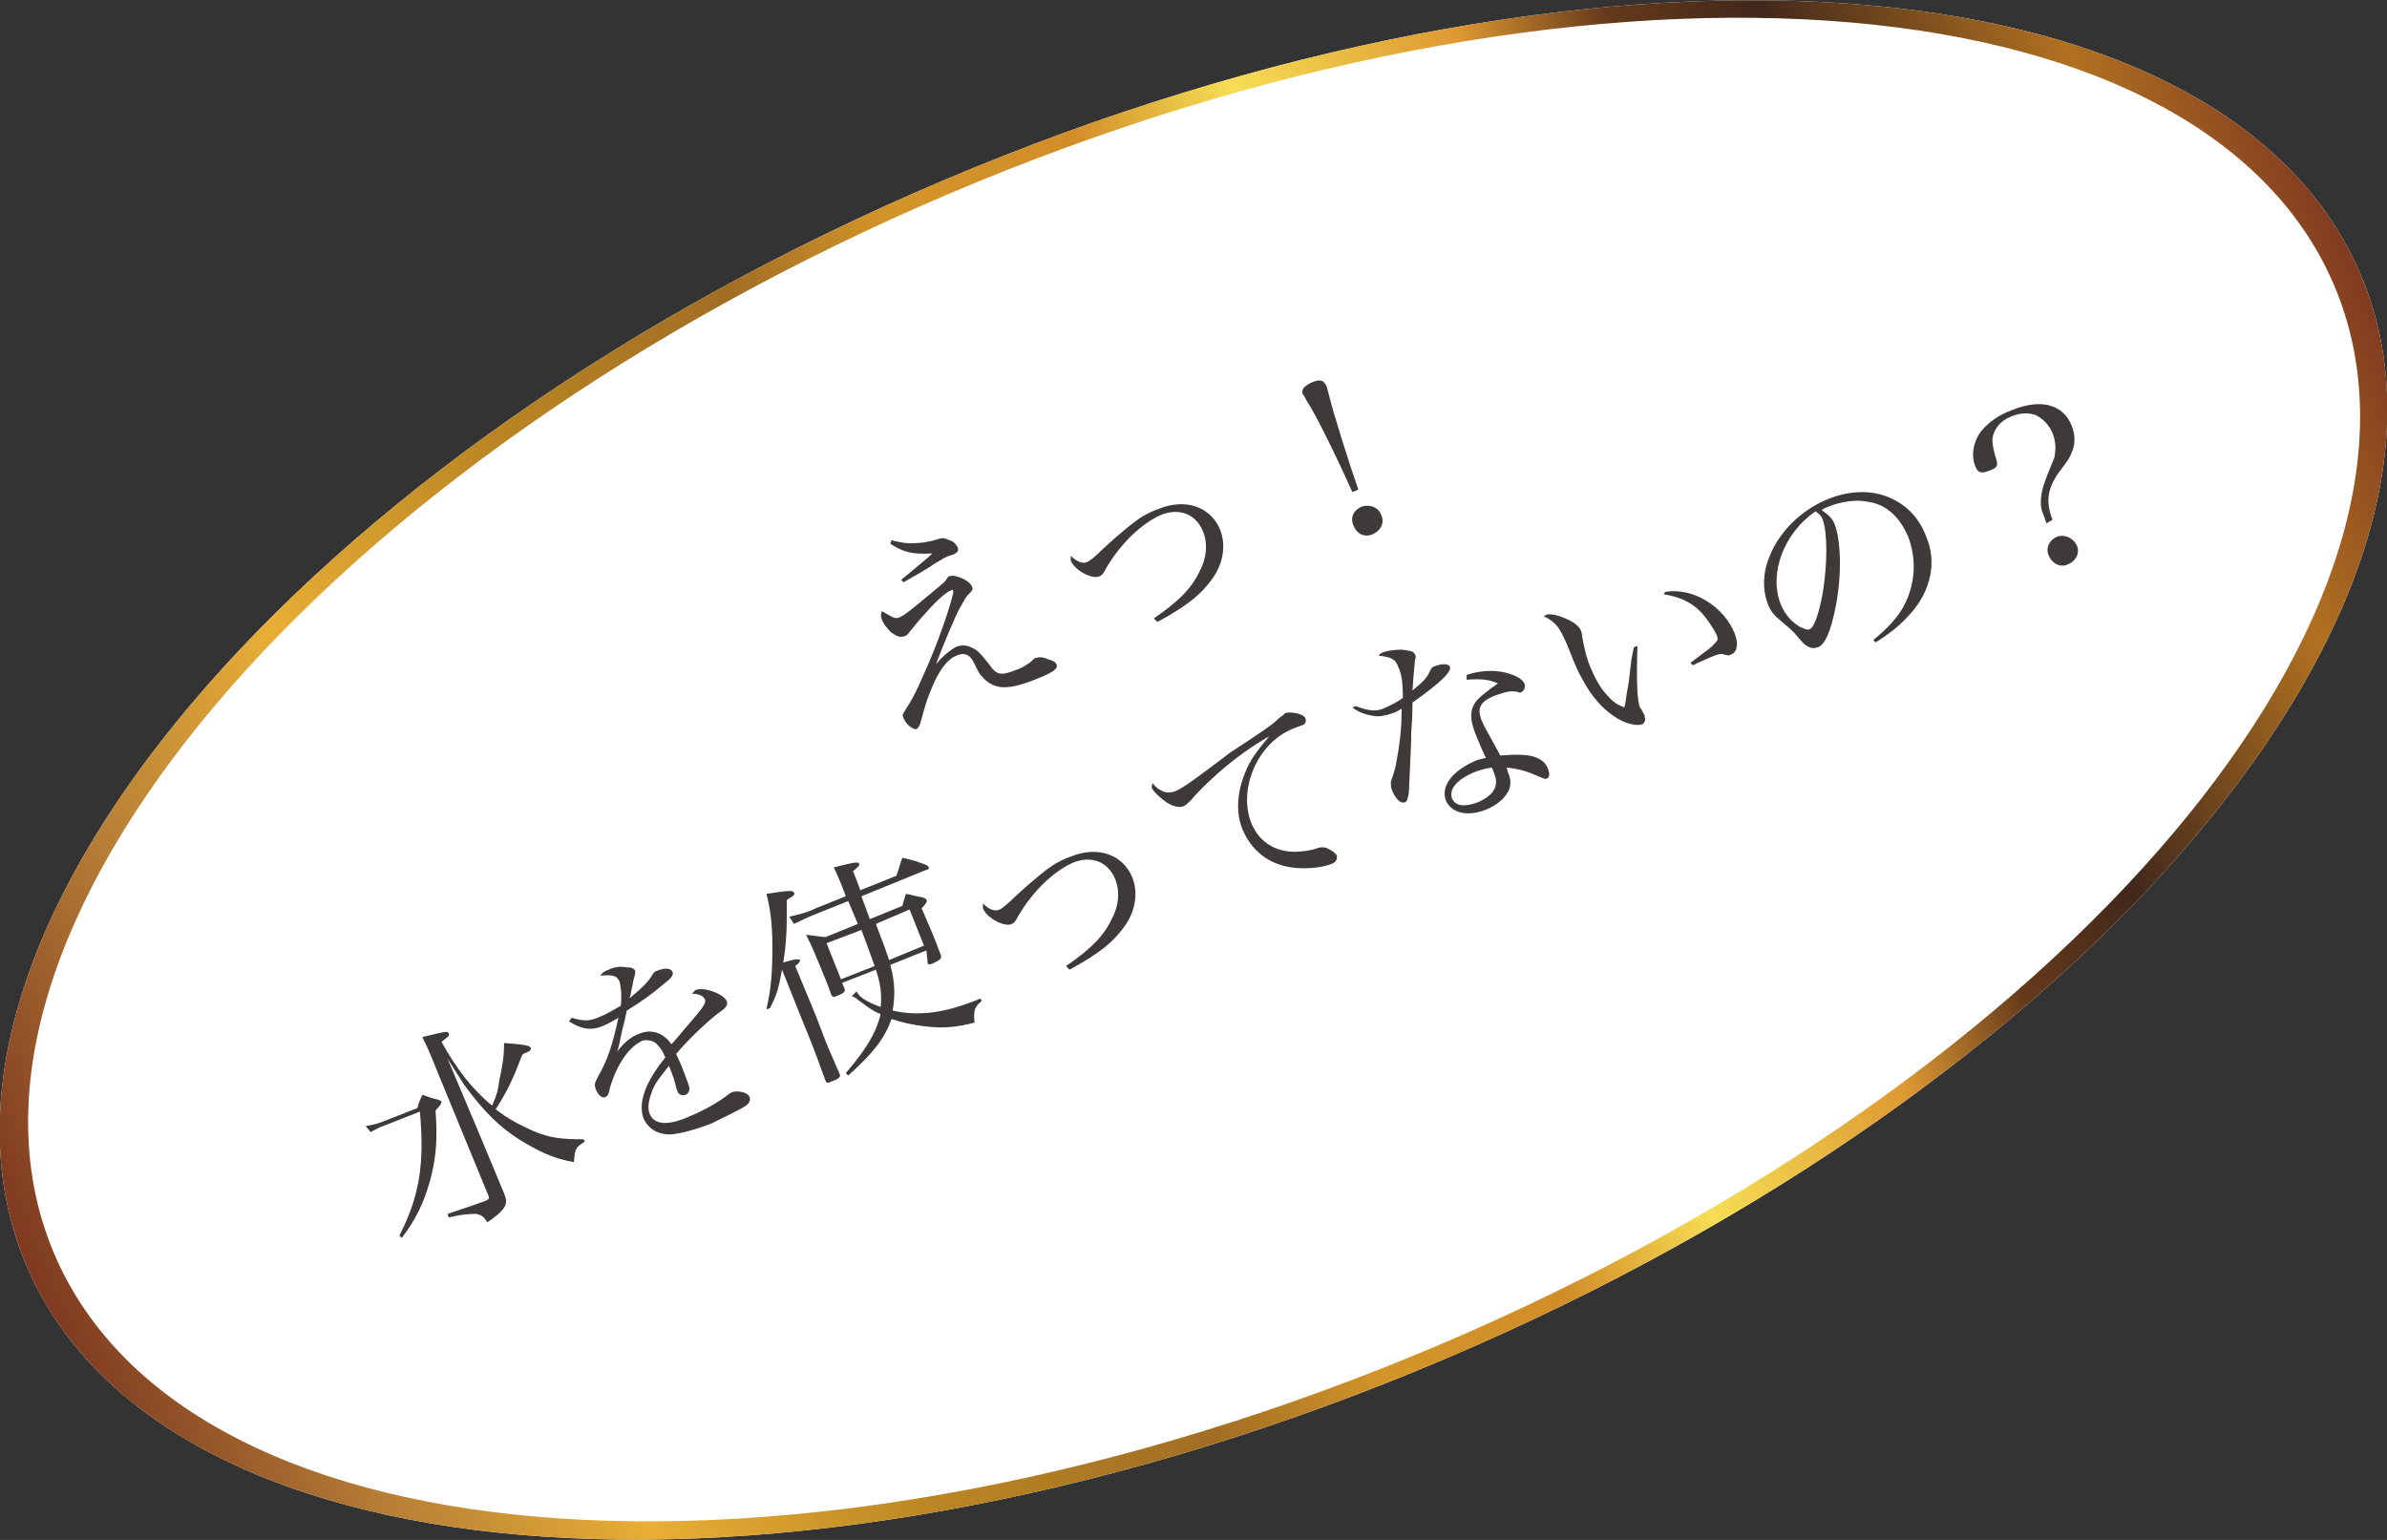 <?xml version="1.0" encoding="utf-8"?>
<!-- Generator: Adobe Illustrator 21.1.0, SVG Export Plug-In . SVG Version: 6.00 Build 0)  -->
<svg version="1.1" id="レイヤー_1" xmlns="http://www.w3.org/2000/svg" xmlns:xlink="http://www.w3.org/1999/xlink" x="0px"
	 y="0px" viewBox="0 0 198.4 128" style="enable-background:new 0 0 198.4 128;" xml:space="preserve">
<rect x="0" y="0" width="198.4" height="128" fill="#333333" stroke="none"/>
<style type="text/css">
	.st0{fill:#FFFFFF;}
	.st1{fill:url(#SVGID_1_);}
	.st2{fill:#3E3A39;}
</style>
<g>
	<g>
		<path class="st0" d="M120,113c-53.5,22.7-106.3,19.2-117.8-7.8S24.9,37.7,78.4,15s106.3-19.2,117.8,7.8
			C207.7,49.8,173.5,90.3,120,113z"/>
	</g>
	<g>
		
			<linearGradient id="SVGID_1_" gradientUnits="userSpaceOnUse" x1="-2445.891" y1="-1338.859" x2="-2235.121" y2="-1338.859" gradientTransform="matrix(0.92 -0.391 0.391 0.92 2776.814 381.811)">
			<stop  offset="0" style="stop-color:#7F3A20"/>
			<stop  offset="9.124800e-02" style="stop-color:#B67E36"/>
			<stop  offset="0.184" style="stop-color:#E8AE36"/>
			<stop  offset="0.294" style="stop-color:#BA8623"/>
			<stop  offset="0.404" style="stop-color:#A16D24"/>
			<stop  offset="0.473" style="stop-color:#D39529"/>
			<stop  offset="0.553" style="stop-color:#D28D28"/>
			<stop  offset="0.618" style="stop-color:#F6DE54"/>
			<stop  offset="0.708" style="stop-color:#DD9832"/>
			<stop  offset="0.765" style="stop-color:#653A1B"/>
			<stop  offset="0.821" style="stop-color:#41281B"/>
			<stop  offset="0.927" style="stop-color:#B17120"/>
			<stop  offset="1" style="stop-color:#7F3A20"/>
		</linearGradient>
		<path class="st1" d="M120,113c-53.5,22.7-106.3,19.2-117.8-7.8S24.9,37.7,78.4,15s106.3-19.2,117.8,7.8
			C207.7,49.8,173.5,90.3,120,113z M78.9,16.1C26.7,38.3-6.7,77.8,4.5,104.2c11.2,26.4,62.8,29.8,115.1,7.6
			c52.2-22.2,85.6-61.7,74.4-88.1C182.8-2.6,131.1-6.1,78.9,16.1z"/>
	</g>
</g>
<g>
	<g>
		<path class="st2" d="M74.2,51.3c0.2,0.1,0.4,0.1,0.6,0c0.4-0.2,0.7-0.4,2.6-2c1.1-0.9,1.2-1,1.3-1.2c0.1-0.2,0.2-0.2,0.2-0.2
			c0.5-0.2,1.8,0.4,1.9,0.9c0.1,0.2,0,0.3-0.3,0.6c-0.2,0.2-0.3,0.4-0.7,1.1c-0.4,0.7-1.4,3.1-2,4.7c0.6-0.7,1.1-1.1,1.6-1.4
			c0.4-0.2,0.9-0.2,1.3,0c0.5,0.2,0.7,0.4,1.5,1.4c0.6,0.9,1,1,2.2,0.5c0.4-0.1,0.7-0.3,1-0.5c0.2-0.1,0.2-0.1,0.5-0.4
			c0.1-0.1,0.1-0.1,0.2-0.1c0.2-0.1,0.6-0.1,1,0.1c0.4,0.1,0.6,0.2,0.7,0.4c0.2,0.4-0.3,0.7-1.8,1.3c-1.3,0.5-2.1,0.7-2.9,0.6
			c-0.6-0.1-1.1-0.4-1.5-0.9c-0.2-0.2-0.2-0.2-0.7-1.2c-0.3-0.6-0.8-0.8-1.4-0.5c-0.8,0.3-1.5,1.3-2.1,2.8c-0.3,0.7-0.5,1.3-0.9,2.8
			c-0.1,0.3-0.2,0.4-0.3,0.5c-0.3,0.1-0.9-0.4-1.1-0.9c-0.1-0.2-0.1-0.3,0.1-0.6c0.7-1.1,0.9-1.5,1.6-3.1c0.8-1.7,1.9-4.7,2.3-6.2
			c0.1-0.5,0.2-0.6,0.1-0.7c0-0.1-0.1-0.1-0.2,0c-0.6,0.2-2,1.7-3.3,3.3c-0.2,0.3-0.4,0.5-0.6,0.5c-0.3,0.1-0.6,0-1.1-0.4
			c-0.3-0.3-0.6-0.7-0.7-1c-0.1-0.2-0.1-0.4,0-0.7C73.8,51.1,74,51.2,74.2,51.3z M74.1,44.9c1.1,0.3,1.6,0.3,2.6,0.2
			c0.5-0.1,0.7-0.1,1.3-0.3c0.3-0.1,0.5-0.1,0.9,0.1c0.4,0.1,0.6,0.4,0.7,0.6c0.1,0.2,0,0.4-0.2,0.5c0,0-0.1,0.1-0.2,0.1
			c-0.1,0-0.2,0.1-0.3,0.1c-0.3,0.1-0.3,0.1-1.3,0.7c-0.1,0.1-0.9,0.6-2.5,1.5l-0.2-0.2c1.1-0.9,2.3-1.9,2.6-2.2
			c-1.7,0.1-2.4-0.1-3.5-0.8L74.1,44.9z"/>
		<path class="st2" d="M95.9,51.4c1.9-1.3,3.1-2.4,3.8-3.9c0.6-1.1,0.7-2.3,0.3-3.3c-0.6-1.5-2-2-3.5-1.4c-1.6,0.7-3.4,2.4-4.6,4.5
			c-0.2,0.4-0.3,0.5-0.5,0.6c-0.6,0.3-2.1-0.5-2.4-1.3c0-0.1,0-0.2,0-0.4c0.5,0.5,1,0.7,1.4,0.5c0.2-0.1,0.6-0.4,1.3-1.1
			c1.3-1.2,2.5-2.2,3.3-2.7c0.4-0.2,0.7-0.4,1.3-0.6c2.2-0.9,4.3-0.2,5.1,1.7c0.5,1.2,0.3,2.7-0.5,3.9c-1,1.5-2.3,2.5-4.7,3.8
			L95.9,51.4z"/>
		<path class="st2" d="M112.4,40.9c-1.2-2.7-3-6.4-3.8-7.6c-0.1-0.2-0.2-0.4-0.3-0.5c-0.2-0.4,0.1-0.7,0.7-1c0.7-0.3,1-0.2,1.2,0.2
			c0.1,0.1,0.1,0.3,0.2,0.6c0.4,1.7,1.7,5.8,2.5,8.1L112.4,40.9z M114.8,42.8c0.3,0.6,0,1.3-0.7,1.6s-1.3,0-1.6-0.7s0-1.3,0.7-1.6
			C113.9,41.9,114.6,42.2,114.8,42.8z"/>
		<path class="st2" d="M30.4,93.6c0.6-0.1,1-0.2,1.5-0.4l2.8-1.1c0.1-0.5,0.2-0.6,0.4-1.1c0.6,0.2,0.8,0.3,1.3,0.4
			c0.2,0.1,0.3,0.1,0.3,0.2c0,0.1-0.1,0.3-0.5,0.7c0.2,2.6,0,4.2-0.5,6c-0.5,1.7-1.1,3-2.3,4.6l-0.2-0.2c0.9-1.8,1.3-3,1.6-4.6
			c0.3-1.8,0.3-3.5,0.1-5.7l-2.8,1.1c-0.6,0.2-0.9,0.4-1.3,0.6L30.4,93.6z M43.4,87.7c-0.7,1.8-1.1,2.8-2.2,4.5c1,0.8,2,1.3,3.1,1.8
			c1.4,0.6,2.4,0.7,4.2,0.7l0.1,0.2c-0.8,0.5-0.8,0.6-0.9,1.7c-1.6-0.3-2.5-0.7-3.9-1.5c-2.1-1.2-3.5-2.6-5.2-4.9
			c-0.4-0.6-0.5-0.8-1.4-2.2l2.7,6.4l2,4.8c0.2,0.5,0.2,0.7,0.1,1c-0.2,0.4-0.6,0.8-1.5,1.4c-0.3-0.5-0.5-0.6-0.9-0.7
			c-0.4,0-1.1,0-2.3,0.3l-0.1-0.3c2.1-0.7,2.1-0.7,3.2-1.1c0.2-0.1,0.3-0.2,0.2-0.4l-4.4-10.7c-0.4-1-0.6-1.5-1.1-2.5
			c2.1-0.5,2.1-0.5,2.2-0.3c0.1,0.2-0.1,0.3-0.6,0.7c1.2,2.2,2.6,4,4.2,5.3c0.4-0.9,0.5-1.3,0.6-2.1c0.3-1.3,0.4-2.2,0.4-3.1
			c1.5,0.1,2.2,0.2,2.2,0.4c0.1,0.2-0.1,0.3-0.6,0.5L43.4,87.7z"/>
		<path class="st2" d="M47.5,84.6c1.1,0.3,1.5,0.3,2.4-0.1c0.5-0.2,1-0.5,1.7-0.9c0.1-0.9,0-1.6-0.1-2c-0.2-0.5-0.6-0.6-1.6-0.5
			c0.2-0.3,0.4-0.4,0.7-0.5c0.4-0.2,0.9-0.3,1.4-0.2c0.5,0,0.7,0.1,0.8,0.3c0,0.1,0,0.3-0.1,0.6c-0.1,0.3-0.1,0.6-0.2,0.9
			c-0.1,0.6-0.1,0.6-0.2,0.8c1.2-1,1.6-1.4,2-2.1c0.1-0.1,0.2-0.2,0.3-0.2c0.7-0.3,1.2-0.2,1.3,0.1c0.1,0.2-0.1,0.5-0.5,0.8
			c-1.3,1.1-2,1.6-3.3,2.4c-0.1,0.5-0.2,0.9-0.4,1.7c-0.2,0.9-0.2,1.1-0.4,1.7c0.7-0.9,1.3-1.3,1.9-1.5c1-0.4,2,0,2.6,0.9
			c0.2-0.2,0.2-0.2,1.3-1.5c1.3-1.5,1.6-1.9,1.5-2.2c-0.1-0.3-0.5-0.5-1.1-0.5c0.2-0.2,0.2-0.2,0.3-0.3c0.7-0.3,2.3,0.3,2.6,0.9
			c0.1,0.3,0,0.5-0.4,0.8c-0.9,0.6-2.8,2.4-3.8,3.6c0.2,0.5,0.3,0.6,0.6,1.4c0.3,0.8,0.5,1.3,0.5,1.5c0,0.2-0.1,0.4-0.3,0.5
			c-0.3,0.1-0.6,0-0.7-0.3c0-0.1-0.1-0.2-0.1-0.3c-0.1-0.5-0.3-1.1-0.6-1.8c-0.8,1-1.2,1.5-1.4,2.1c-0.3,0.8-0.4,1.4-0.2,1.9
			c0.4,0.9,1.5,1,3.3,0.2c1.2-0.5,2.3-1.1,3.2-1.8c0.1-0.1,0.2-0.1,0.3-0.2c0.5-0.2,1.4,0,1.5,0.4c0.1,0.2,0,0.5-0.3,0.7
			c-0.6,0.4-1.9,1-2.9,1.5c-1.6,0.6-2.8,0.9-3.6,0.9c-1-0.1-1.6-0.5-2-1.3c-0.3-0.8-0.2-1.7,0.3-2.8c0.3-0.6,0.6-1.2,1.5-2.3
			c-0.3-0.7-0.5-0.9-0.8-1.2c-0.3-0.2-0.7-0.3-1.1-0.2c-1.1,0.5-2.1,1.9-2.7,3.9c-0.1,0.6-0.2,0.7-0.4,0.8c-0.3,0.1-0.6-0.2-0.8-0.7
			c-0.1-0.4-0.1-0.4,0.2-1c0.8-1.4,1.2-2.6,1.7-4.9c-0.5,0.3-0.7,0.4-1.1,0.6c-1.1,0.5-1.9,0.4-3-0.3L47.5,84.6z"/>
		<path class="st2" d="M63.7,83.9c0.4-1.7,0.5-3.2,0.5-5.2c0-2-0.2-3.3-0.5-4.4c1.9-0.3,2.2-0.3,2.3-0.1c0.1,0.2-0.1,0.3-0.6,0.6
			c0,2.2,0,3.4-0.3,5.2c1-0.3,1.3-0.3,1.4-0.2c0,0.1-0.1,0.3-0.4,0.5l1.7,4.1l0.8,2.1c0.2,0.5,0.2,0.5,1.2,2.8
			c0.1,0.2-0.1,0.4-0.7,0.6c-0.4,0.2-0.4,0.1-0.5-0.1c-0.9-2.5-1.3-3.5-1.8-4.7l-1.8-4.5c-0.3,1.6-0.4,2-1,3.2L63.7,83.9z
			 M71.2,82.4C71.2,82.4,71.3,82.4,71.2,82.4c0.2,0.5,0.9,0.9,2,1.3c0.1-1,0-1.9-0.4-3.1l-2.8,1.1l0.2,0.5c0.1,0.2-0.1,0.4-0.7,0.6
			c-0.2,0.1-0.3,0.1-0.4-0.1c-0.3-0.9-0.7-1.8-1.4-3.5c-0.3-0.7-0.4-0.9-0.7-1.5c0.7,0.1,0.9,0.1,1.6,0.2l2.7-1.1l-0.8-1.9l-2.5,1
			c-1,0.4-1.4,0.6-2,0.9l-0.4-0.6c0.8-0.2,1.4-0.3,2.2-0.7l2.5-1l-0.3-0.8c-0.3-0.7-0.4-1-0.7-1.6c1.6-0.4,1.7-0.4,1.9-0.4
			c0.1,0,0.2,0,0.2,0.1c0.1,0.1-0.1,0.3-0.5,0.6c0.3,0.8,0.4,1,0.6,1.6l3-1.2c0.2-0.5,0.3-1,0.5-1.5c0.9,0.2,1.2,0.3,2,0.6
			c0.1,0.1,0.2,0.1,0.2,0.2c0,0.1,0,0.2-0.2,0.2l-5.4,2.2l0.7,1.9l2.7-1.1c0.1-0.4,0.2-0.7,0.3-1c0.6,0.1,0.8,0.2,1.4,0.3
			c0.2,0.1,0.3,0.1,0.3,0.2c0.1,0.1,0,0.3-0.4,0.7c1,2.3,1,2.3,1.6,3.9c0.1,0.3-0.1,0.4-0.7,0.7c-0.3,0.1-0.4,0.1-0.4-0.1L77,79
			l-3,1.2c0.4,1.5,0.4,2.5,0.2,3.8c2.2,0.5,4.4,0.2,7.3-1l0.1,0.2C81,83.7,80.9,84,81,85c-1.5,0.4-2.7,0.5-4.2,0.3
			c-0.9-0.1-1.8-0.3-2.7-0.6c-0.6,1.7-1.6,2.9-3.6,4.7l-0.2-0.2c1.7-2,2.5-3.3,2.9-4.9c-0.7-0.3-0.8-0.4-1.9-1.2
			c-0.2-0.2-0.3-0.2-0.5-0.3L71.2,82.4z M68.7,78.4l1.2,3l2.8-1.1c-0.4-1.1-0.5-1.4-1.1-3L68.7,78.4z M72.8,76.8
			c0.8,2.1,0.8,2.1,1.1,3l2.9-1.2l-1.2-3L72.8,76.8z"/>
		<path class="st2" d="M88.6,80.3c1.9-1.3,3.1-2.4,3.8-3.9c0.6-1.1,0.7-2.3,0.3-3.3c-0.6-1.5-2-2-3.5-1.4c-1.6,0.7-3.4,2.4-4.6,4.5
			c-0.2,0.4-0.3,0.5-0.5,0.6c-0.6,0.3-2.1-0.5-2.4-1.3c0-0.1,0-0.2,0-0.4c0.5,0.5,1,0.7,1.4,0.5c0.2-0.1,0.6-0.4,1.3-1.1
			c1.3-1.2,2.5-2.2,3.3-2.7c0.4-0.2,0.7-0.4,1.3-0.6c2.2-0.9,4.3-0.2,5.1,1.7c0.5,1.2,0.3,2.7-0.5,3.9c-1,1.5-2.3,2.5-4.7,3.8
			L88.6,80.3z"/>
		<path class="st2" d="M96.7,65.8c0.3,0.1,0.5,0.1,0.9,0c0.5-0.2,0.9-0.4,4.2-2.9c0.6-0.5,1.5-1,2.5-1.7c1.2-0.8,1.6-1.1,2-1.5
			c0.3-0.2,0.4-0.3,0.5-0.4c0.2-0.1,0.6-0.1,1,0c0.4,0.1,0.6,0.2,0.7,0.4c0.1,0.3,0,0.5-0.3,0.6c-0.1,0-0.2,0.1-0.3,0.1
			c-0.2,0.1-0.3,0.1-0.5,0.2c-2.9,1.2-4.5,5-3.4,7.8c0.6,1.5,1.9,2.4,3.6,2.4c0.6,0,1.4-0.1,1.9-0.3c0.3-0.1,0.5-0.1,0.8,0
			c0.4,0.2,0.7,0.4,0.8,0.6c0.1,0.3-0.1,0.6-0.4,0.7c-1,0.4-2.7,0.5-3.9,0.2c-1.6-0.4-2.8-1.4-3.5-3c-0.6-1.4-0.5-3.1,0.2-4.8
			c0.4-1,0.9-1.7,2-3c-1.4,0.8-2.7,1.7-4.3,3.1c-0.9,0.8-1.8,1.7-2.2,2.2c-0.3,0.3-0.4,0.4-0.6,0.5c-0.4,0.2-1.1,0-1.7-0.5
			c-0.4-0.3-0.8-0.7-0.9-0.9c-0.1-0.1-0.1-0.2,0-0.5C96.1,65.5,96.3,65.6,96.7,65.8z"/>
		<path class="st2" d="M112.7,58.7c1.1,0.4,1.7,0.5,2.5,0.1c0.4-0.2,0.9-0.4,1.4-0.8c0-1.3-0.1-2-0.4-2.6c-0.2-0.6-0.6-0.8-1.6-0.9
			c0.1-0.2,0.2-0.2,0.4-0.3c0.3-0.1,0.9-0.2,1.5-0.2c0.7,0.1,1,0.1,1.1,0.4c0.1,0.1,0.1,0.2,0,0.5c0,0.2-0.1,1-0.2,2.5
			c1.1-0.9,1.2-1.1,1.5-1.7c0.1-0.2,0.1-0.2,0.3-0.3c0.7-0.3,1.2-0.2,1.3,0c0.2,0.4-0.7,1.3-3.1,3c0,0.4,0,1.2-0.1,2.4
			c0,1.4-0.2,4.7-0.2,5.1c-0.1,0.6-0.2,0.8-0.4,0.8c-0.3,0.1-0.7-0.3-1-1c-0.1-0.3-0.1-0.5-0.1-0.7c0.2-0.6,0.3-0.9,0.4-1.3
			c0.3-1.6,0.5-2.9,0.5-4.8c-0.3,0.2-0.5,0.3-0.8,0.4c-0.6,0.2-1.1,0.3-1.6,0.2c-0.6-0.1-1.2-0.3-1.7-0.7L112.7,58.7z M121.9,56.1
			c1.2-0.4,2.3-0.4,3.2-0.2c0.8,0.2,1.4,0.5,1.6,0.9c0.1,0.3,0,0.6-0.2,0.7c-0.1,0.1-0.2,0.1-0.4,0c-0.6-0.1-0.9,0-1.8,0.3
			c-1.3,0.5-1.6,1.1-1.1,2.2c0.2,0.5,0.6,1.1,1.5,2.8c1.1-0.1,2.2-0.1,2.8,0.1c0.6,0.2,1,0.5,1.2,1.1c0.1,0.3,0.1,0.6-0.1,0.7
			c-0.2,0.1-0.3,0-0.8-0.2c-0.9-0.4-1.6-0.6-2.6-0.7c0.1,0.1,0.1,0.3,0.1,0.3c0.3,0.7,0.3,1.1,0.1,1.6c-0.3,0.6-0.9,1.2-1.9,1.6
			c-1.5,0.6-2.8,0.3-3.3-0.7c-0.5-1.2,0.5-2.5,2.3-3.3c0.4-0.2,0.6-0.2,1-0.3c-0.6-1.3-0.6-1.4-0.7-1.6c-0.6-1.4-0.6-2-0.4-2.6
			c0.2-0.5,0.6-0.9,1.3-1.4c0.2-0.2,0.3-0.2,0.8-0.6c-0.7-0.3-1.3-0.4-2.6-0.3L121.9,56.1z M124,63.8c-0.6,0.1-1,0.2-1.5,0.4
			c-1.4,0.6-2.1,1.4-1.8,2.2c0.3,0.6,1,0.7,2.1,0.3c1.4-0.6,1.8-1.4,1.4-2.4L124,63.8z"/>
		<path class="st2" d="M136.1,53.7c-0.1,3.3,0,4.5,0.2,5.1c0.1,0.1,0.1,0.1,0.3,0.5c0.1,0.1,0.1,0.2,0.1,0.3c0.1,0.2,0,0.5-0.2,0.6
			c-0.5,0.2-1.6-0.1-2.4-0.7c-0.9-0.6-1.8-1.6-2.5-2.9c-0.4-0.7-0.6-1.1-1.3-2.9c-0.7-1.6-0.9-1.9-2-2.5c0,0,0.1,0,0.2-0.1
			c0.3-0.1,0.9,0,1.6,0.3c0.7,0.3,1.1,0.6,1.3,1c0,0.1,0.1,0.2,0.1,0.5c0.2,1.1,0.4,1.9,0.7,2.6c0.4,0.9,0.8,1.7,1.4,2.3
			c0.5,0.6,0.9,0.8,1.4,1c0.1-0.3,0.1-0.3,0.2-1.1c0.2-1.1,0.2-1.1,0.4-2.9c0.1-0.5,0.1-0.5,0.2-1L136.1,53.7z M138.4,49.2
			c2.3-0.4,4.9,1.2,5.8,3.5c0.3,0.8,0.2,1.5-0.3,1.7c-0.2,0.1-0.3,0.1-0.6,0c-0.3-0.1-0.6,0-1.3,0.3c-0.4,0.2-0.7,0.3-1.3,0.6
			l-0.2-0.2c1.2-0.9,1.9-1.4,2-1.6c0.3-0.3,0.3-0.3,0.2-0.7c-0.3-0.6-0.9-1.5-1.4-2c-0.8-0.8-1.8-1.2-3-1.4L138.4,49.2z"/>
		<path class="st2" d="M155.7,53.2c1.6-1.3,2.5-2.4,3-3.9c0.5-1.5,0.5-3.1-0.1-4.7c-0.7-1.6-1.8-2.7-3.4-2.9c-0.9-0.2-2.2,0-3.2,0.4
			c-0.2,0.1-0.3,0.1-0.6,0.3c0.6,0.4,0.9,0.7,1.1,1.2c0.5,1.3,0.6,4.1,0.1,6.7c-0.4,2.1-0.9,3.3-1.5,3.5c-0.3,0.1-0.6,0.1-0.9-0.1
			c-0.2-0.1-0.3-0.2-0.9-0.9c-0.3-0.4-0.5-0.5-1.4-1.3c-0.5-0.4-0.8-0.8-1-1.4c-0.4-1.1-0.4-2.5,0.2-3.9c0.8-2,2.6-3.8,4.8-4.7
			c1.7-0.7,3.5-0.8,5-0.2c1.5,0.6,2.6,1.7,3.2,3.3c0.9,2.1,0.4,4.5-1.3,6.4c-0.8,0.9-1.5,1.5-2.9,2.4L155.7,53.2z M148,50.2
			c0.3,0.8,0.9,1.5,1.6,1.9c0.4,0.2,0.7,0.3,0.8,0.2c0.4-0.1,0.8-1.4,1.1-3c0.4-2.5,0.4-5,0-6.1c-0.1-0.3-0.2-0.4-0.6-0.7
			C148.3,44.3,147,47.6,148,50.2z"/>
		<path class="st2" d="M170.1,43.5c-0.2-0.6-0.3-0.8-0.4-1.1c-0.2-0.8,0-1.8,0.5-3c0.5-1.3,0.6-1.3,0.6-1.7c0.1-0.6,0-1.2-0.2-1.7
			c-0.3-0.7-0.8-1.2-1.4-1.5c-0.6-0.2-1.2-0.2-2,0.1c-1,0.4-1.5,1.1-1.6,1.9c0,0.5,0.1,0.9,0.3,1.6c0.2,0.6,0.1,0.8-0.5,1
			c-0.7,0.3-1,0.2-1.2-0.3c-0.4-0.9-0.2-2.1,0.5-3c0.6-0.7,1.4-1.3,2.5-1.7c2.4-1,4.3-0.5,5,1.3c0.3,0.8,0.3,1.5,0,2.2
			c-0.2,0.5-0.2,0.5-1.1,1.7c-0.9,1.3-1.1,2.4-0.5,3.9L170.1,43.5z M172.6,45.3c0.3,0.6,0,1.3-0.7,1.6c-0.6,0.3-1.3,0-1.6-0.7
			c-0.3-0.6,0-1.3,0.7-1.6C171.6,44.4,172.3,44.7,172.6,45.3z"/>
	</g>
</g>
</svg>

